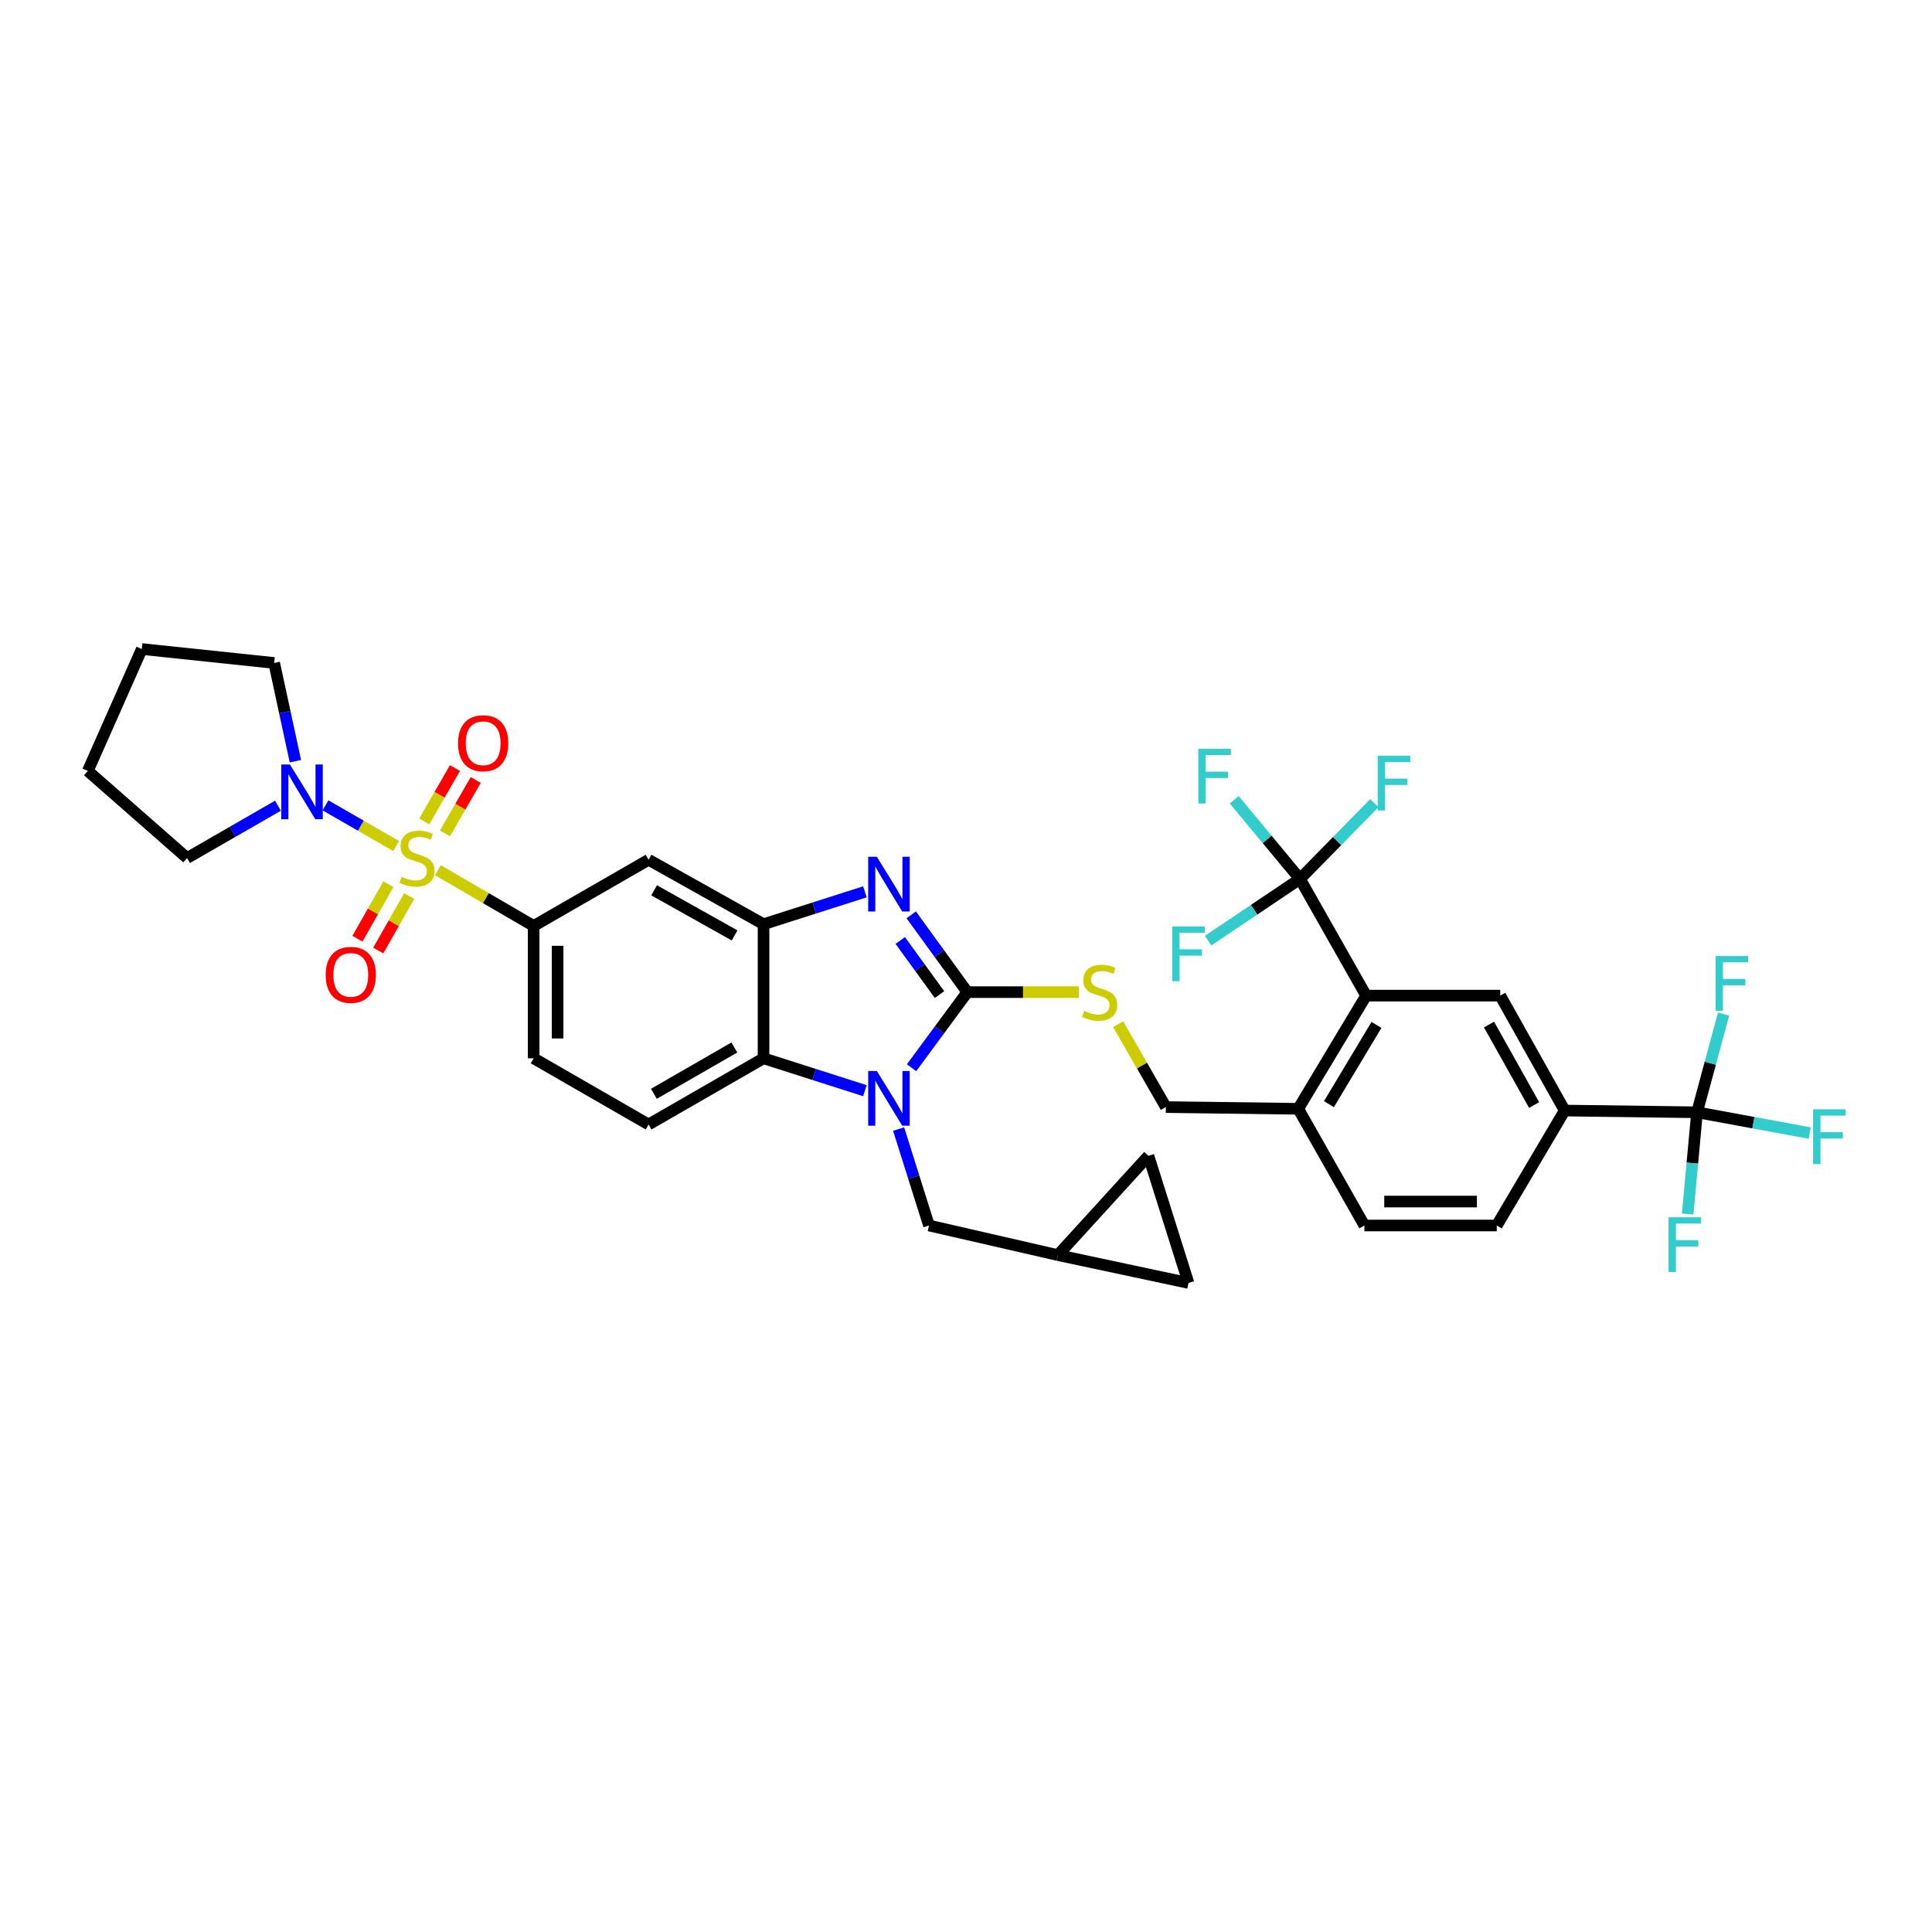 <?xml version='1.0' encoding='iso-8859-1'?>
<svg version='1.1' baseProfile='full'
              xmlns='http://www.w3.org/2000/svg'
                      xmlns:rdkit='http://www.rdkit.org/xml'
                      xmlns:xlink='http://www.w3.org/1999/xlink'
                  xml:space='preserve'
width='1000px' height='1000px' viewBox='0 0 1000 1000'>
<!-- END OF HEADER -->
<rect style='opacity:1.0;fill:#FFFFFF;stroke:none' width='1000' height='1000' x='0' y='0'> </rect>
<path class='bond-0' d='M 276.219,479.269 L 276.219,547.776' style='fill:none;fill-rule:evenodd;stroke:#000000;stroke-width:6px;stroke-linecap:butt;stroke-linejoin:miter;stroke-opacity:1' />
<path class='bond-0' d='M 288.612,489.545 L 288.612,537.5' style='fill:none;fill-rule:evenodd;stroke:#000000;stroke-width:6px;stroke-linecap:butt;stroke-linejoin:miter;stroke-opacity:1' />
<path class='bond-1' d='M 276.219,479.269 L 335.714,445.015' style='fill:none;fill-rule:evenodd;stroke:#000000;stroke-width:6px;stroke-linecap:butt;stroke-linejoin:miter;stroke-opacity:1' />
<path class='bond-2' d='M 276.219,479.269 L 251.437,464.842' style='fill:none;fill-rule:evenodd;stroke:#000000;stroke-width:6px;stroke-linecap:butt;stroke-linejoin:miter;stroke-opacity:1' />
<path class='bond-2' d='M 251.437,464.842 L 226.656,450.416' style='fill:none;fill-rule:evenodd;stroke:#CCCC00;stroke-width:6px;stroke-linecap:butt;stroke-linejoin:miter;stroke-opacity:1' />
<path class='bond-3' d='M 276.219,547.776 L 335.714,582.03' style='fill:none;fill-rule:evenodd;stroke:#000000;stroke-width:6px;stroke-linecap:butt;stroke-linejoin:miter;stroke-opacity:1' />
<path class='bond-4' d='M 335.714,582.03 L 395.209,547.776' style='fill:none;fill-rule:evenodd;stroke:#000000;stroke-width:6px;stroke-linecap:butt;stroke-linejoin:miter;stroke-opacity:1' />
<path class='bond-4' d='M 338.454,566.152 L 380.101,542.174' style='fill:none;fill-rule:evenodd;stroke:#000000;stroke-width:6px;stroke-linecap:butt;stroke-linejoin:miter;stroke-opacity:1' />
<path class='bond-5' d='M 335.714,445.015 L 395.209,478.367' style='fill:none;fill-rule:evenodd;stroke:#000000;stroke-width:6px;stroke-linecap:butt;stroke-linejoin:miter;stroke-opacity:1' />
<path class='bond-5' d='M 338.578,460.828 L 380.224,484.175' style='fill:none;fill-rule:evenodd;stroke:#000000;stroke-width:6px;stroke-linecap:butt;stroke-linejoin:miter;stroke-opacity:1' />
<path class='bond-6' d='M 205.032,437.898 L 186.752,427.374' style='fill:none;fill-rule:evenodd;stroke:#CCCC00;stroke-width:6px;stroke-linecap:butt;stroke-linejoin:miter;stroke-opacity:1' />
<path class='bond-6' d='M 186.752,427.374 L 168.472,416.851' style='fill:none;fill-rule:evenodd;stroke:#0000FF;stroke-width:6px;stroke-linecap:butt;stroke-linejoin:miter;stroke-opacity:1' />
<path class='bond-7' d='M 230.316,431.368 L 238.273,417.549' style='fill:none;fill-rule:evenodd;stroke:#CCCC00;stroke-width:6px;stroke-linecap:butt;stroke-linejoin:miter;stroke-opacity:1' />
<path class='bond-7' d='M 238.273,417.549 L 246.23,403.729' style='fill:none;fill-rule:evenodd;stroke:#FF0000;stroke-width:6px;stroke-linecap:butt;stroke-linejoin:miter;stroke-opacity:1' />
<path class='bond-7' d='M 219.576,425.185 L 227.533,411.365' style='fill:none;fill-rule:evenodd;stroke:#CCCC00;stroke-width:6px;stroke-linecap:butt;stroke-linejoin:miter;stroke-opacity:1' />
<path class='bond-7' d='M 227.533,411.365 L 235.489,397.546' style='fill:none;fill-rule:evenodd;stroke:#FF0000;stroke-width:6px;stroke-linecap:butt;stroke-linejoin:miter;stroke-opacity:1' />
<path class='bond-8' d='M 201.013,457.671 L 193.014,471.773' style='fill:none;fill-rule:evenodd;stroke:#CCCC00;stroke-width:6px;stroke-linecap:butt;stroke-linejoin:miter;stroke-opacity:1' />
<path class='bond-8' d='M 193.014,471.773 L 185.015,485.874' style='fill:none;fill-rule:evenodd;stroke:#FF0000;stroke-width:6px;stroke-linecap:butt;stroke-linejoin:miter;stroke-opacity:1' />
<path class='bond-8' d='M 211.793,463.786 L 203.794,477.888' style='fill:none;fill-rule:evenodd;stroke:#CCCC00;stroke-width:6px;stroke-linecap:butt;stroke-linejoin:miter;stroke-opacity:1' />
<path class='bond-8' d='M 203.794,477.888 L 195.795,491.989' style='fill:none;fill-rule:evenodd;stroke:#FF0000;stroke-width:6px;stroke-linecap:butt;stroke-linejoin:miter;stroke-opacity:1' />
<path class='bond-9' d='M 395.209,478.367 L 395.209,547.776' style='fill:none;fill-rule:evenodd;stroke:#000000;stroke-width:6px;stroke-linecap:butt;stroke-linejoin:miter;stroke-opacity:1' />
<path class='bond-10' d='M 395.209,478.367 L 421.44,469.988' style='fill:none;fill-rule:evenodd;stroke:#000000;stroke-width:6px;stroke-linecap:butt;stroke-linejoin:miter;stroke-opacity:1' />
<path class='bond-10' d='M 421.44,469.988 L 447.672,461.61' style='fill:none;fill-rule:evenodd;stroke:#0000FF;stroke-width:6px;stroke-linecap:butt;stroke-linejoin:miter;stroke-opacity:1' />
<path class='bond-11' d='M 395.209,547.776 L 421.44,556.155' style='fill:none;fill-rule:evenodd;stroke:#000000;stroke-width:6px;stroke-linecap:butt;stroke-linejoin:miter;stroke-opacity:1' />
<path class='bond-11' d='M 421.44,556.155 L 447.672,564.533' style='fill:none;fill-rule:evenodd;stroke:#0000FF;stroke-width:6px;stroke-linecap:butt;stroke-linejoin:miter;stroke-opacity:1' />
<path class='bond-12' d='M 471.823,552.639 L 486.253,533.081' style='fill:none;fill-rule:evenodd;stroke:#0000FF;stroke-width:6px;stroke-linecap:butt;stroke-linejoin:miter;stroke-opacity:1' />
<path class='bond-12' d='M 486.253,533.081 L 500.683,513.523' style='fill:none;fill-rule:evenodd;stroke:#000000;stroke-width:6px;stroke-linecap:butt;stroke-linejoin:miter;stroke-opacity:1' />
<path class='bond-13' d='M 465.119,584.393 L 472.983,609.354' style='fill:none;fill-rule:evenodd;stroke:#0000FF;stroke-width:6px;stroke-linecap:butt;stroke-linejoin:miter;stroke-opacity:1' />
<path class='bond-13' d='M 472.983,609.354 L 480.847,634.316' style='fill:none;fill-rule:evenodd;stroke:#000000;stroke-width:6px;stroke-linecap:butt;stroke-linejoin:miter;stroke-opacity:1' />
<path class='bond-14' d='M 500.683,513.523 L 486.165,493.522' style='fill:none;fill-rule:evenodd;stroke:#000000;stroke-width:6px;stroke-linecap:butt;stroke-linejoin:miter;stroke-opacity:1' />
<path class='bond-14' d='M 486.165,493.522 L 471.647,473.522' style='fill:none;fill-rule:evenodd;stroke:#0000FF;stroke-width:6px;stroke-linecap:butt;stroke-linejoin:miter;stroke-opacity:1' />
<path class='bond-14' d='M 486.298,514.803 L 476.135,500.802' style='fill:none;fill-rule:evenodd;stroke:#000000;stroke-width:6px;stroke-linecap:butt;stroke-linejoin:miter;stroke-opacity:1' />
<path class='bond-14' d='M 476.135,500.802 L 465.973,486.802' style='fill:none;fill-rule:evenodd;stroke:#0000FF;stroke-width:6px;stroke-linecap:butt;stroke-linejoin:miter;stroke-opacity:1' />
<path class='bond-15' d='M 500.683,513.523 L 529.54,513.523' style='fill:none;fill-rule:evenodd;stroke:#000000;stroke-width:6px;stroke-linecap:butt;stroke-linejoin:miter;stroke-opacity:1' />
<path class='bond-15' d='M 529.54,513.523 L 558.398,513.523' style='fill:none;fill-rule:evenodd;stroke:#CCCC00;stroke-width:6px;stroke-linecap:butt;stroke-linejoin:miter;stroke-opacity:1' />
<path class='bond-16' d='M 578.746,530.119 L 591.095,551.568' style='fill:none;fill-rule:evenodd;stroke:#CCCC00;stroke-width:6px;stroke-linecap:butt;stroke-linejoin:miter;stroke-opacity:1' />
<path class='bond-16' d='M 591.095,551.568 L 603.444,573.017' style='fill:none;fill-rule:evenodd;stroke:#000000;stroke-width:6px;stroke-linecap:butt;stroke-linejoin:miter;stroke-opacity:1' />
<path class='bond-17' d='M 603.444,573.017 L 671.952,573.919' style='fill:none;fill-rule:evenodd;stroke:#000000;stroke-width:6px;stroke-linecap:butt;stroke-linejoin:miter;stroke-opacity:1' />
<path class='bond-18' d='M 707.108,515.326 L 671.952,573.919' style='fill:none;fill-rule:evenodd;stroke:#000000;stroke-width:6px;stroke-linecap:butt;stroke-linejoin:miter;stroke-opacity:1' />
<path class='bond-18' d='M 712.462,530.492 L 687.853,571.507' style='fill:none;fill-rule:evenodd;stroke:#000000;stroke-width:6px;stroke-linecap:butt;stroke-linejoin:miter;stroke-opacity:1' />
<path class='bond-19' d='M 707.108,515.326 L 776.517,515.326' style='fill:none;fill-rule:evenodd;stroke:#000000;stroke-width:6px;stroke-linecap:butt;stroke-linejoin:miter;stroke-opacity:1' />
<path class='bond-20' d='M 707.108,515.326 L 672.854,454.93' style='fill:none;fill-rule:evenodd;stroke:#000000;stroke-width:6px;stroke-linecap:butt;stroke-linejoin:miter;stroke-opacity:1' />
<path class='bond-21' d='M 152.898,393.993 L 147.403,368.571' style='fill:none;fill-rule:evenodd;stroke:#0000FF;stroke-width:6px;stroke-linecap:butt;stroke-linejoin:miter;stroke-opacity:1' />
<path class='bond-21' d='M 147.403,368.571 L 141.909,343.148' style='fill:none;fill-rule:evenodd;stroke:#000000;stroke-width:6px;stroke-linecap:butt;stroke-linejoin:miter;stroke-opacity:1' />
<path class='bond-22' d='M 143.871,417.031 L 120.351,430.572' style='fill:none;fill-rule:evenodd;stroke:#0000FF;stroke-width:6px;stroke-linecap:butt;stroke-linejoin:miter;stroke-opacity:1' />
<path class='bond-22' d='M 120.351,430.572 L 96.832,444.113' style='fill:none;fill-rule:evenodd;stroke:#000000;stroke-width:6px;stroke-linecap:butt;stroke-linejoin:miter;stroke-opacity:1' />
<path class='bond-23' d='M 141.909,343.148 L 73.395,335.94' style='fill:none;fill-rule:evenodd;stroke:#000000;stroke-width:6px;stroke-linecap:butt;stroke-linejoin:miter;stroke-opacity:1' />
<path class='bond-24' d='M 73.395,335.94 L 45.455,399.036' style='fill:none;fill-rule:evenodd;stroke:#000000;stroke-width:6px;stroke-linecap:butt;stroke-linejoin:miter;stroke-opacity:1' />
<path class='bond-25' d='M 45.455,399.036 L 96.832,444.113' style='fill:none;fill-rule:evenodd;stroke:#000000;stroke-width:6px;stroke-linecap:butt;stroke-linejoin:miter;stroke-opacity:1' />
<path class='bond-26' d='M 480.847,634.316 L 547.557,649.636' style='fill:none;fill-rule:evenodd;stroke:#000000;stroke-width:6px;stroke-linecap:butt;stroke-linejoin:miter;stroke-opacity:1' />
<path class='bond-27' d='M 547.557,649.636 L 615.163,664.06' style='fill:none;fill-rule:evenodd;stroke:#000000;stroke-width:6px;stroke-linecap:butt;stroke-linejoin:miter;stroke-opacity:1' />
<path class='bond-28' d='M 547.557,649.636 L 594.432,598.259' style='fill:none;fill-rule:evenodd;stroke:#000000;stroke-width:6px;stroke-linecap:butt;stroke-linejoin:miter;stroke-opacity:1' />
<path class='bond-29' d='M 615.163,664.06 L 594.432,598.259' style='fill:none;fill-rule:evenodd;stroke:#000000;stroke-width:6px;stroke-linecap:butt;stroke-linejoin:miter;stroke-opacity:1' />
<path class='bond-30' d='M 671.952,573.919 L 706.206,634.316' style='fill:none;fill-rule:evenodd;stroke:#000000;stroke-width:6px;stroke-linecap:butt;stroke-linejoin:miter;stroke-opacity:1' />
<path class='bond-31' d='M 776.517,515.326 L 809.876,574.821' style='fill:none;fill-rule:evenodd;stroke:#000000;stroke-width:6px;stroke-linecap:butt;stroke-linejoin:miter;stroke-opacity:1' />
<path class='bond-31' d='M 770.711,530.312 L 794.062,571.958' style='fill:none;fill-rule:evenodd;stroke:#000000;stroke-width:6px;stroke-linecap:butt;stroke-linejoin:miter;stroke-opacity:1' />
<path class='bond-32' d='M 672.854,454.93 L 649.087,470.899' style='fill:none;fill-rule:evenodd;stroke:#000000;stroke-width:6px;stroke-linecap:butt;stroke-linejoin:miter;stroke-opacity:1' />
<path class='bond-32' d='M 649.087,470.899 L 625.32,486.868' style='fill:none;fill-rule:evenodd;stroke:#33CCCC;stroke-width:6px;stroke-linecap:butt;stroke-linejoin:miter;stroke-opacity:1' />
<path class='bond-33' d='M 672.854,454.93 L 692.115,435.312' style='fill:none;fill-rule:evenodd;stroke:#000000;stroke-width:6px;stroke-linecap:butt;stroke-linejoin:miter;stroke-opacity:1' />
<path class='bond-33' d='M 692.115,435.312 L 711.375,415.695' style='fill:none;fill-rule:evenodd;stroke:#33CCCC;stroke-width:6px;stroke-linecap:butt;stroke-linejoin:miter;stroke-opacity:1' />
<path class='bond-34' d='M 672.854,454.93 L 655.844,434.446' style='fill:none;fill-rule:evenodd;stroke:#000000;stroke-width:6px;stroke-linecap:butt;stroke-linejoin:miter;stroke-opacity:1' />
<path class='bond-34' d='M 655.844,434.446 L 638.834,413.962' style='fill:none;fill-rule:evenodd;stroke:#33CCCC;stroke-width:6px;stroke-linecap:butt;stroke-linejoin:miter;stroke-opacity:1' />
<path class='bond-35' d='M 706.206,634.316 L 774.72,634.316' style='fill:none;fill-rule:evenodd;stroke:#000000;stroke-width:6px;stroke-linecap:butt;stroke-linejoin:miter;stroke-opacity:1' />
<path class='bond-35' d='M 716.483,621.923 L 764.443,621.923' style='fill:none;fill-rule:evenodd;stroke:#000000;stroke-width:6px;stroke-linecap:butt;stroke-linejoin:miter;stroke-opacity:1' />
<path class='bond-36' d='M 809.876,574.821 L 878.384,575.723' style='fill:none;fill-rule:evenodd;stroke:#000000;stroke-width:6px;stroke-linecap:butt;stroke-linejoin:miter;stroke-opacity:1' />
<path class='bond-37' d='M 809.876,574.821 L 774.72,634.316' style='fill:none;fill-rule:evenodd;stroke:#000000;stroke-width:6px;stroke-linecap:butt;stroke-linejoin:miter;stroke-opacity:1' />
<path class='bond-38' d='M 878.384,575.723 L 885.25,550.312' style='fill:none;fill-rule:evenodd;stroke:#000000;stroke-width:6px;stroke-linecap:butt;stroke-linejoin:miter;stroke-opacity:1' />
<path class='bond-38' d='M 885.25,550.312 L 892.116,524.9' style='fill:none;fill-rule:evenodd;stroke:#33CCCC;stroke-width:6px;stroke-linecap:butt;stroke-linejoin:miter;stroke-opacity:1' />
<path class='bond-39' d='M 878.384,575.723 L 875.959,602.037' style='fill:none;fill-rule:evenodd;stroke:#000000;stroke-width:6px;stroke-linecap:butt;stroke-linejoin:miter;stroke-opacity:1' />
<path class='bond-39' d='M 875.959,602.037 L 873.534,628.351' style='fill:none;fill-rule:evenodd;stroke:#33CCCC;stroke-width:6px;stroke-linecap:butt;stroke-linejoin:miter;stroke-opacity:1' />
<path class='bond-40' d='M 878.384,575.723 L 907.557,581.098' style='fill:none;fill-rule:evenodd;stroke:#000000;stroke-width:6px;stroke-linecap:butt;stroke-linejoin:miter;stroke-opacity:1' />
<path class='bond-40' d='M 907.557,581.098 L 936.73,586.472' style='fill:none;fill-rule:evenodd;stroke:#33CCCC;stroke-width:6px;stroke-linecap:butt;stroke-linejoin:miter;stroke-opacity:1' />
<path  class='atom-4' d='M 207.829 453.833
Q 208.149 453.953, 209.469 454.513
Q 210.789 455.073, 212.229 455.433
Q 213.709 455.753, 215.149 455.753
Q 217.829 455.753, 219.389 454.473
Q 220.949 453.153, 220.949 450.873
Q 220.949 449.313, 220.149 448.353
Q 219.389 447.393, 218.189 446.873
Q 216.989 446.353, 214.989 445.753
Q 212.469 444.993, 210.949 444.273
Q 209.469 443.553, 208.389 442.033
Q 207.349 440.513, 207.349 437.953
Q 207.349 434.393, 209.749 432.193
Q 212.189 429.993, 216.989 429.993
Q 220.269 429.993, 223.989 431.553
L 223.069 434.633
Q 219.669 433.233, 217.109 433.233
Q 214.349 433.233, 212.829 434.393
Q 211.309 435.513, 211.349 437.473
Q 211.349 438.993, 212.109 439.913
Q 212.909 440.833, 214.029 441.353
Q 215.189 441.873, 217.109 442.473
Q 219.669 443.273, 221.189 444.073
Q 222.709 444.873, 223.789 446.513
Q 224.909 448.113, 224.909 450.873
Q 224.909 454.793, 222.269 456.913
Q 219.669 458.993, 215.309 458.993
Q 212.789 458.993, 210.869 458.433
Q 208.989 457.913, 206.749 456.993
L 207.829 453.833
' fill='#CCCC00'/>
<path  class='atom-5' d='M 237.082 384.698
Q 237.082 377.898, 240.442 374.098
Q 243.802 370.298, 250.082 370.298
Q 256.362 370.298, 259.722 374.098
Q 263.082 377.898, 263.082 384.698
Q 263.082 391.578, 259.682 395.498
Q 256.282 399.378, 250.082 399.378
Q 243.842 399.378, 240.442 395.498
Q 237.082 391.618, 237.082 384.698
M 250.082 396.178
Q 254.402 396.178, 256.722 393.298
Q 259.082 390.378, 259.082 384.698
Q 259.082 379.138, 256.722 376.338
Q 254.402 373.498, 250.082 373.498
Q 245.762 373.498, 243.402 376.298
Q 241.082 379.098, 241.082 384.698
Q 241.082 390.418, 243.402 393.298
Q 245.762 396.178, 250.082 396.178
' fill='#FF0000'/>
<path  class='atom-6' d='M 168.568 504.59
Q 168.568 497.79, 171.928 493.99
Q 175.288 490.19, 181.568 490.19
Q 187.848 490.19, 191.208 493.99
Q 194.568 497.79, 194.568 504.59
Q 194.568 511.47, 191.168 515.39
Q 187.768 519.27, 181.568 519.27
Q 175.328 519.27, 171.928 515.39
Q 168.568 511.51, 168.568 504.59
M 181.568 516.07
Q 185.888 516.07, 188.208 513.19
Q 190.568 510.27, 190.568 504.59
Q 190.568 499.03, 188.208 496.23
Q 185.888 493.39, 181.568 493.39
Q 177.248 493.39, 174.888 496.19
Q 172.568 498.99, 172.568 504.59
Q 172.568 510.31, 174.888 513.19
Q 177.248 516.07, 181.568 516.07
' fill='#FF0000'/>
<path  class='atom-9' d='M 453.855 554.348
L 463.135 569.348
Q 464.055 570.828, 465.535 573.508
Q 467.015 576.188, 467.095 576.348
L 467.095 554.348
L 470.855 554.348
L 470.855 582.668
L 466.975 582.668
L 457.015 566.268
Q 455.855 564.348, 454.615 562.148
Q 453.415 559.948, 453.055 559.268
L 453.055 582.668
L 449.375 582.668
L 449.375 554.348
L 453.855 554.348
' fill='#0000FF'/>
<path  class='atom-11' d='M 453.855 443.475
L 463.135 458.475
Q 464.055 459.955, 465.535 462.635
Q 467.015 465.315, 467.095 465.475
L 467.095 443.475
L 470.855 443.475
L 470.855 471.795
L 466.975 471.795
L 457.015 455.395
Q 455.855 453.475, 454.615 451.275
Q 453.415 449.075, 453.055 448.395
L 453.055 471.795
L 449.375 471.795
L 449.375 443.475
L 453.855 443.475
' fill='#0000FF'/>
<path  class='atom-12' d='M 561.19 523.243
Q 561.51 523.363, 562.83 523.923
Q 564.15 524.483, 565.59 524.843
Q 567.07 525.163, 568.51 525.163
Q 571.19 525.163, 572.75 523.883
Q 574.31 522.563, 574.31 520.283
Q 574.31 518.723, 573.51 517.763
Q 572.75 516.803, 571.55 516.283
Q 570.35 515.763, 568.35 515.163
Q 565.83 514.403, 564.31 513.683
Q 562.83 512.963, 561.75 511.443
Q 560.71 509.923, 560.71 507.363
Q 560.71 503.803, 563.11 501.603
Q 565.55 499.403, 570.35 499.403
Q 573.63 499.403, 577.35 500.963
L 576.43 504.043
Q 573.03 502.643, 570.47 502.643
Q 567.71 502.643, 566.19 503.803
Q 564.67 504.923, 564.71 506.883
Q 564.71 508.403, 565.47 509.323
Q 566.27 510.243, 567.39 510.763
Q 568.55 511.283, 570.47 511.883
Q 573.03 512.683, 574.55 513.483
Q 576.07 514.283, 577.15 515.923
Q 578.27 517.523, 578.27 520.283
Q 578.27 524.203, 575.63 526.323
Q 573.03 528.403, 568.67 528.403
Q 566.15 528.403, 564.23 527.843
Q 562.35 527.323, 560.11 526.403
L 561.19 523.243
' fill='#CCCC00'/>
<path  class='atom-15' d='M 150.067 395.699
L 159.347 410.699
Q 160.267 412.179, 161.747 414.859
Q 163.227 417.539, 163.307 417.699
L 163.307 395.699
L 167.067 395.699
L 167.067 424.019
L 163.187 424.019
L 153.227 407.619
Q 152.067 405.699, 150.827 403.499
Q 149.627 401.299, 149.267 400.619
L 149.267 424.019
L 145.587 424.019
L 145.587 395.699
L 150.067 395.699
' fill='#0000FF'/>
<path  class='atom-29' d='M 606.743 479.533
L 623.583 479.533
L 623.583 482.773
L 610.543 482.773
L 610.543 491.373
L 622.143 491.373
L 622.143 494.653
L 610.543 494.653
L 610.543 507.853
L 606.743 507.853
L 606.743 479.533
' fill='#33CCCC'/>
<path  class='atom-30' d='M 713.112 391.189
L 729.952 391.189
L 729.952 394.429
L 716.912 394.429
L 716.912 403.029
L 728.512 403.029
L 728.512 406.309
L 716.912 406.309
L 716.912 419.509
L 713.112 419.509
L 713.112 391.189
' fill='#33CCCC'/>
<path  class='atom-31' d='M 620.265 387.581
L 637.105 387.581
L 637.105 390.821
L 624.065 390.821
L 624.065 399.421
L 635.665 399.421
L 635.665 402.701
L 624.065 402.701
L 624.065 415.901
L 620.265 415.901
L 620.265 387.581
' fill='#33CCCC'/>
<path  class='atom-34' d='M 887.989 494.853
L 904.829 494.853
L 904.829 498.093
L 891.789 498.093
L 891.789 506.693
L 903.389 506.693
L 903.389 509.973
L 891.789 509.973
L 891.789 523.173
L 887.989 523.173
L 887.989 494.853
' fill='#33CCCC'/>
<path  class='atom-35' d='M 863.65 630.071
L 880.49 630.071
L 880.49 633.311
L 867.45 633.311
L 867.45 641.911
L 879.05 641.911
L 879.05 645.191
L 867.45 645.191
L 867.45 658.391
L 863.65 658.391
L 863.65 630.071
' fill='#33CCCC'/>
<path  class='atom-36' d='M 938.471 574.184
L 955.311 574.184
L 955.311 577.424
L 942.271 577.424
L 942.271 586.024
L 953.871 586.024
L 953.871 589.304
L 942.271 589.304
L 942.271 602.504
L 938.471 602.504
L 938.471 574.184
' fill='#33CCCC'/>
</svg>

